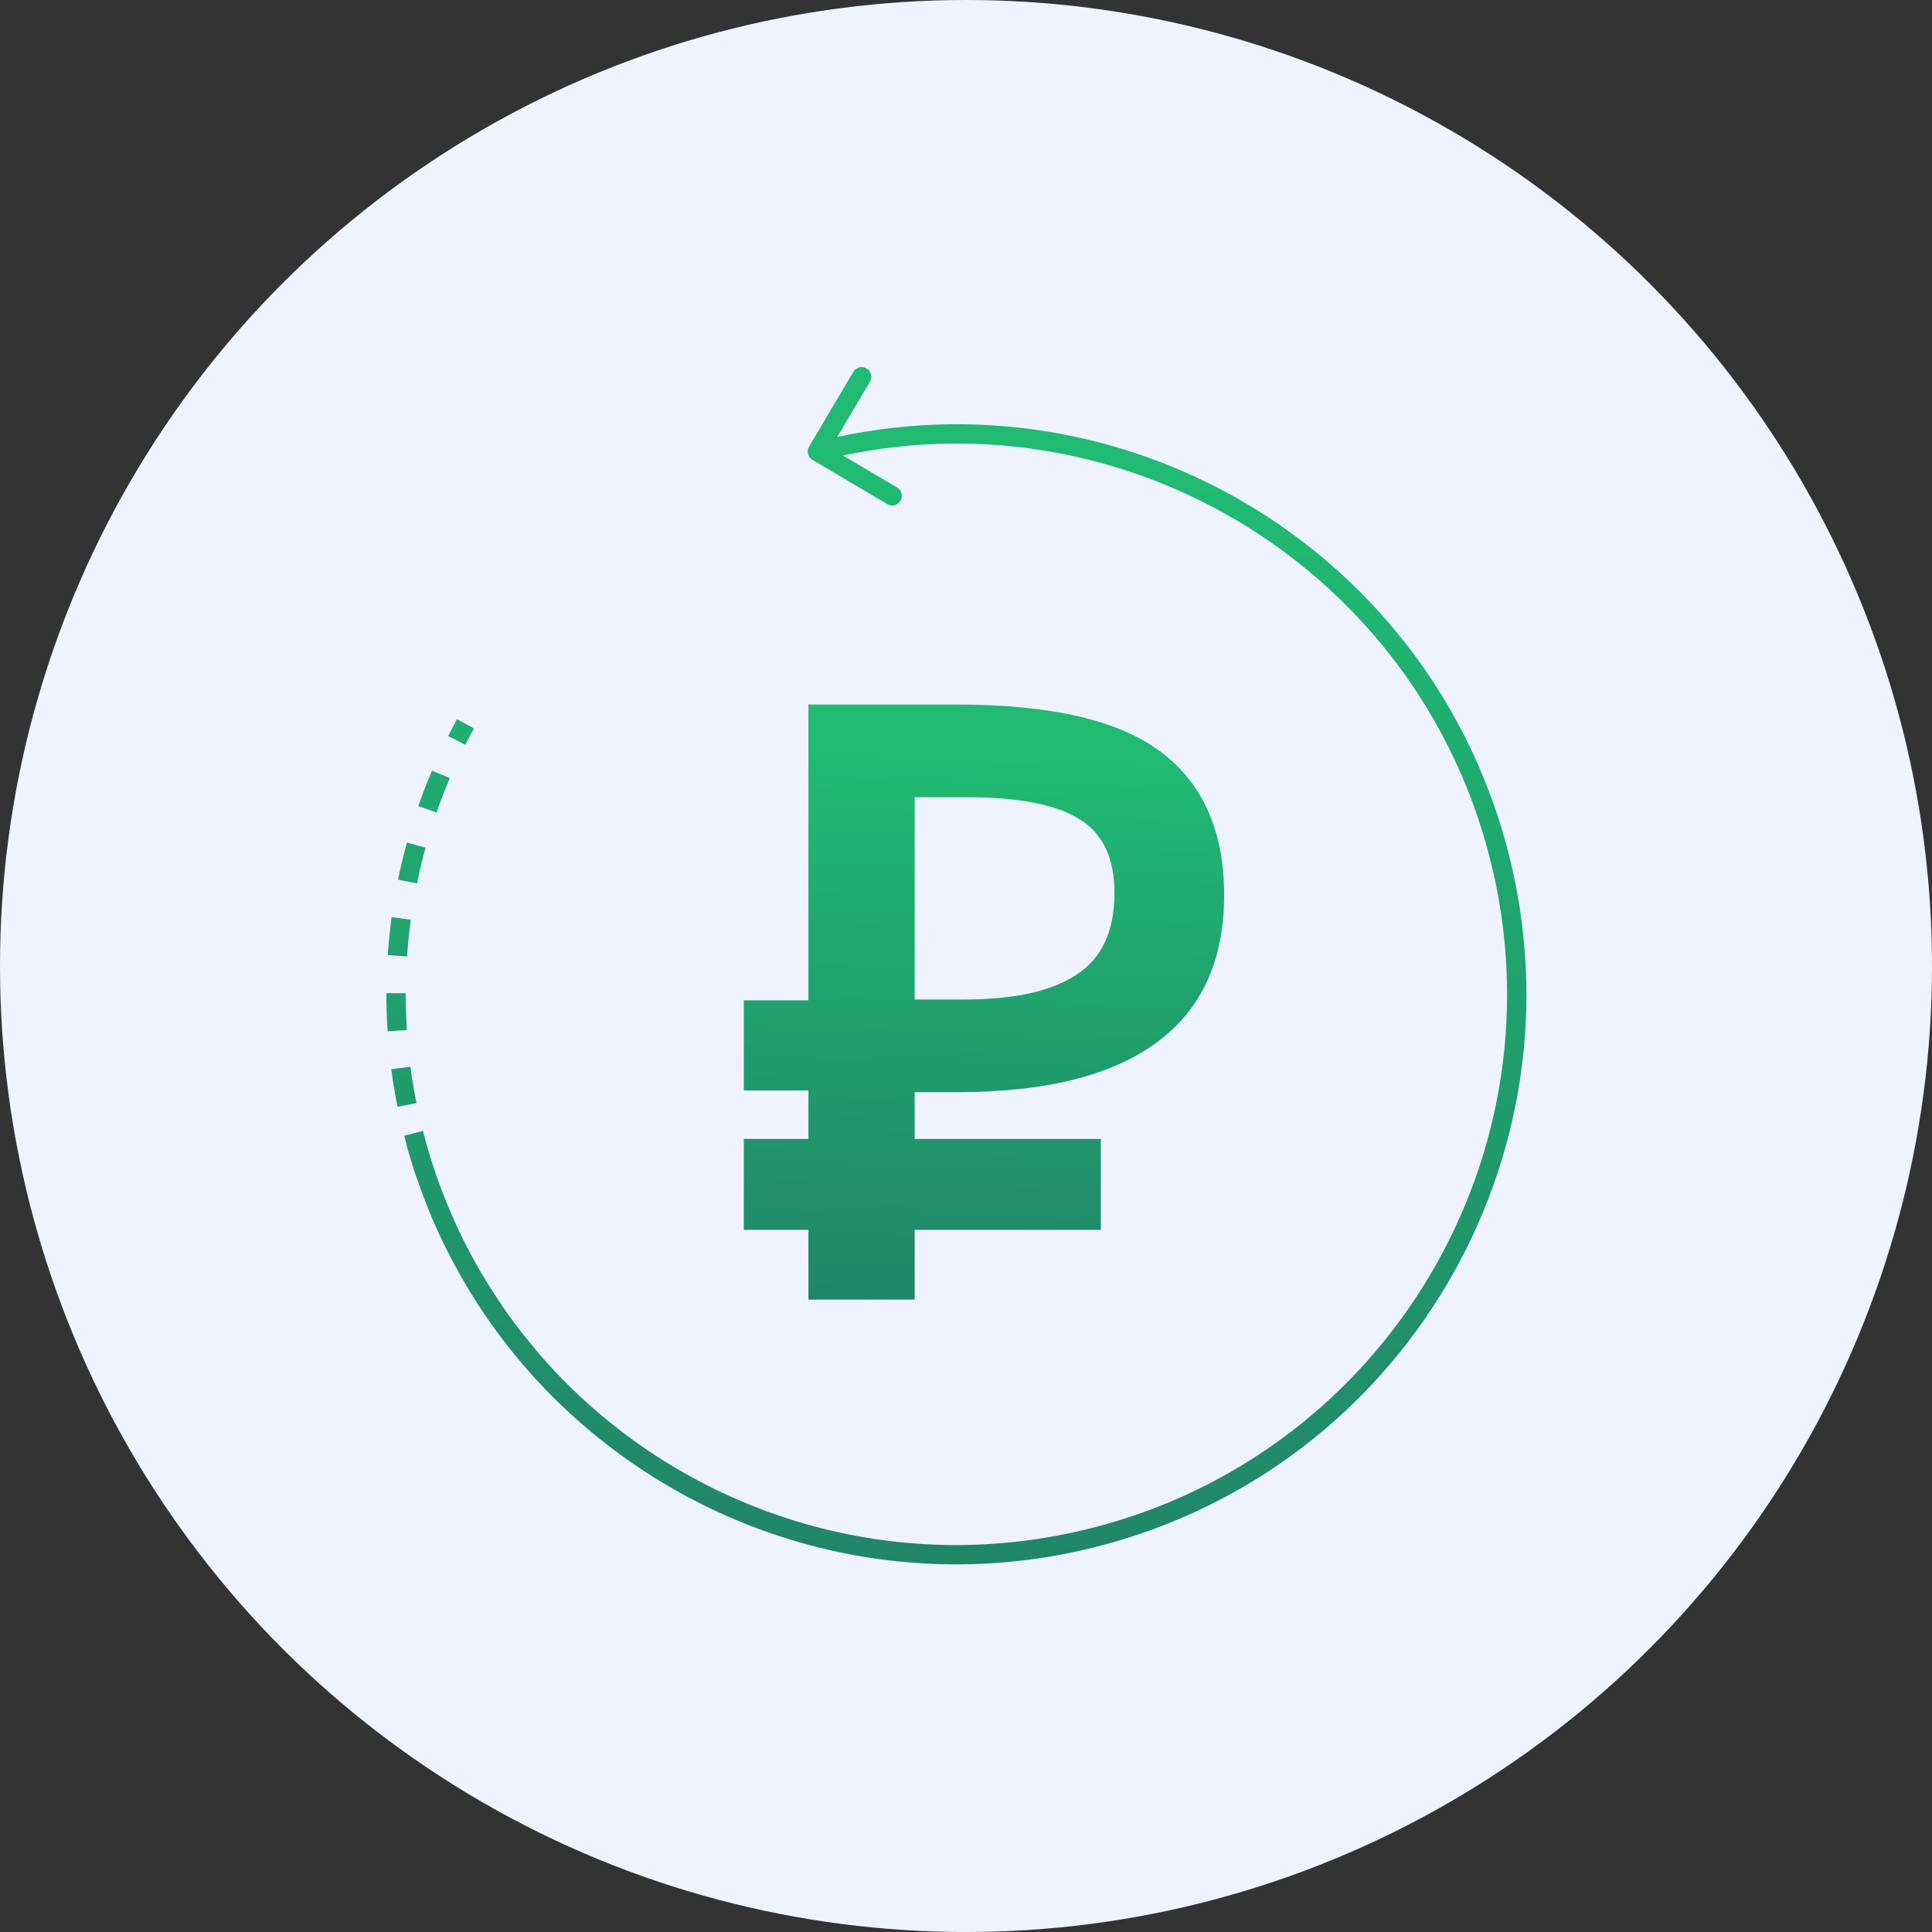 <?xml version="1.0" encoding="UTF-8"?> <svg xmlns="http://www.w3.org/2000/svg" width="100" height="100" viewBox="0 0 100 100" fill="none"><rect x="0" y="0" width="100" height="100" fill="#333333" stroke="none"/> <circle cx="50" cy="50" r="50" fill="#EEF3FF"></circle> <path d="M41.844 51.779V36.467H49.544C54.414 36.467 57.934 37.288 60.105 38.931C62.275 40.574 63.361 43.038 63.361 46.323C63.361 49.725 62.187 52.278 59.84 53.979C57.523 55.68 54.091 56.531 49.544 56.531H47.344V58.951H56.98V63.659H47.344V67.267H41.844V63.659H38.501V58.951H41.844V56.443H38.501V51.779H41.844ZM47.344 41.263V51.735H49.897C52.478 51.735 54.414 51.309 55.705 50.459C57.025 49.608 57.684 48.2 57.684 46.235C57.684 44.416 57.083 43.14 55.88 42.407C54.678 41.644 52.727 41.263 50.029 41.263H47.344Z" fill="url(#paint0_linear)"></path> <path fill-rule="evenodd" clip-rule="evenodd" d="M41.877 23.117C41.736 23.355 41.815 23.661 42.053 23.802L45.924 26.095C46.162 26.236 46.469 26.158 46.609 25.92C46.75 25.682 46.672 25.376 46.434 25.235L43.633 23.576C58.487 20.439 73.308 29.548 77.11 44.396C81.014 59.645 71.818 75.171 56.57 79.075C45.625 81.877 34.536 77.93 27.705 69.839L27.71 69.835C27.504 69.591 27.303 69.344 27.107 69.095L27.102 69.1C26.709 68.602 26.333 68.089 25.972 67.562L25.977 67.559C25.615 67.032 25.273 66.496 24.952 65.953L24.95 65.954C23.616 63.692 22.575 61.206 21.891 58.535L20.923 58.783C20.959 58.926 20.997 59.068 21.035 59.209L21.028 59.211C21.2 59.844 21.394 60.473 21.609 61.097L21.615 61.095C21.83 61.721 22.065 62.336 22.319 62.938L22.315 62.94C22.57 63.544 22.846 64.141 23.144 64.731L23.145 64.731C29.234 76.858 43.134 83.547 56.818 80.044C72.601 76.002 82.12 59.931 78.079 44.148C74.136 28.749 58.742 19.313 43.336 22.616L45.031 19.755C45.172 19.517 45.093 19.211 44.855 19.07C44.618 18.929 44.311 19.008 44.17 19.245L41.877 23.117ZM23.657 37.225C23.498 37.513 23.344 37.804 23.195 38.097L24.087 38.55C24.231 38.267 24.379 37.986 24.533 37.707L23.657 37.225ZM22.362 39.886C22.103 40.493 21.866 41.106 21.65 41.726L22.594 42.056C22.803 41.457 23.032 40.864 23.282 40.278L22.362 39.886ZM21.063 43.61C20.888 44.245 20.735 44.885 20.603 45.529L21.583 45.729C21.71 45.107 21.858 44.489 22.027 43.876L21.063 43.61ZM20.272 47.474C20.183 48.126 20.116 48.78 20.07 49.437L21.068 49.505C21.112 48.871 21.177 48.239 21.263 47.609L20.272 47.474ZM20 51.408C19.998 52.066 20.019 52.723 20.061 53.38L21.059 53.316C21.018 52.681 20.998 52.046 21 51.411L20 51.408ZM20.253 55.344C20.339 55.995 20.446 56.645 20.576 57.291L21.556 57.094C21.431 56.47 21.327 55.843 21.244 55.214L20.253 55.344Z" fill="url(#paint1_linear)"></path> <defs> <linearGradient id="paint0_linear" x1="50.935" y1="68.092" x2="51.886" y2="39.248" gradientUnits="userSpaceOnUse"> <stop stop-color="#208468"></stop> <stop offset="1" stop-color="#20BA72"></stop> </linearGradient> <linearGradient id="paint1_linear" x1="49.515" y1="82.634" x2="51.138" y2="24.578" gradientUnits="userSpaceOnUse"> <stop stop-color="#208468"></stop> <stop offset="1" stop-color="#20BA72"></stop> </linearGradient> </defs> </svg> 